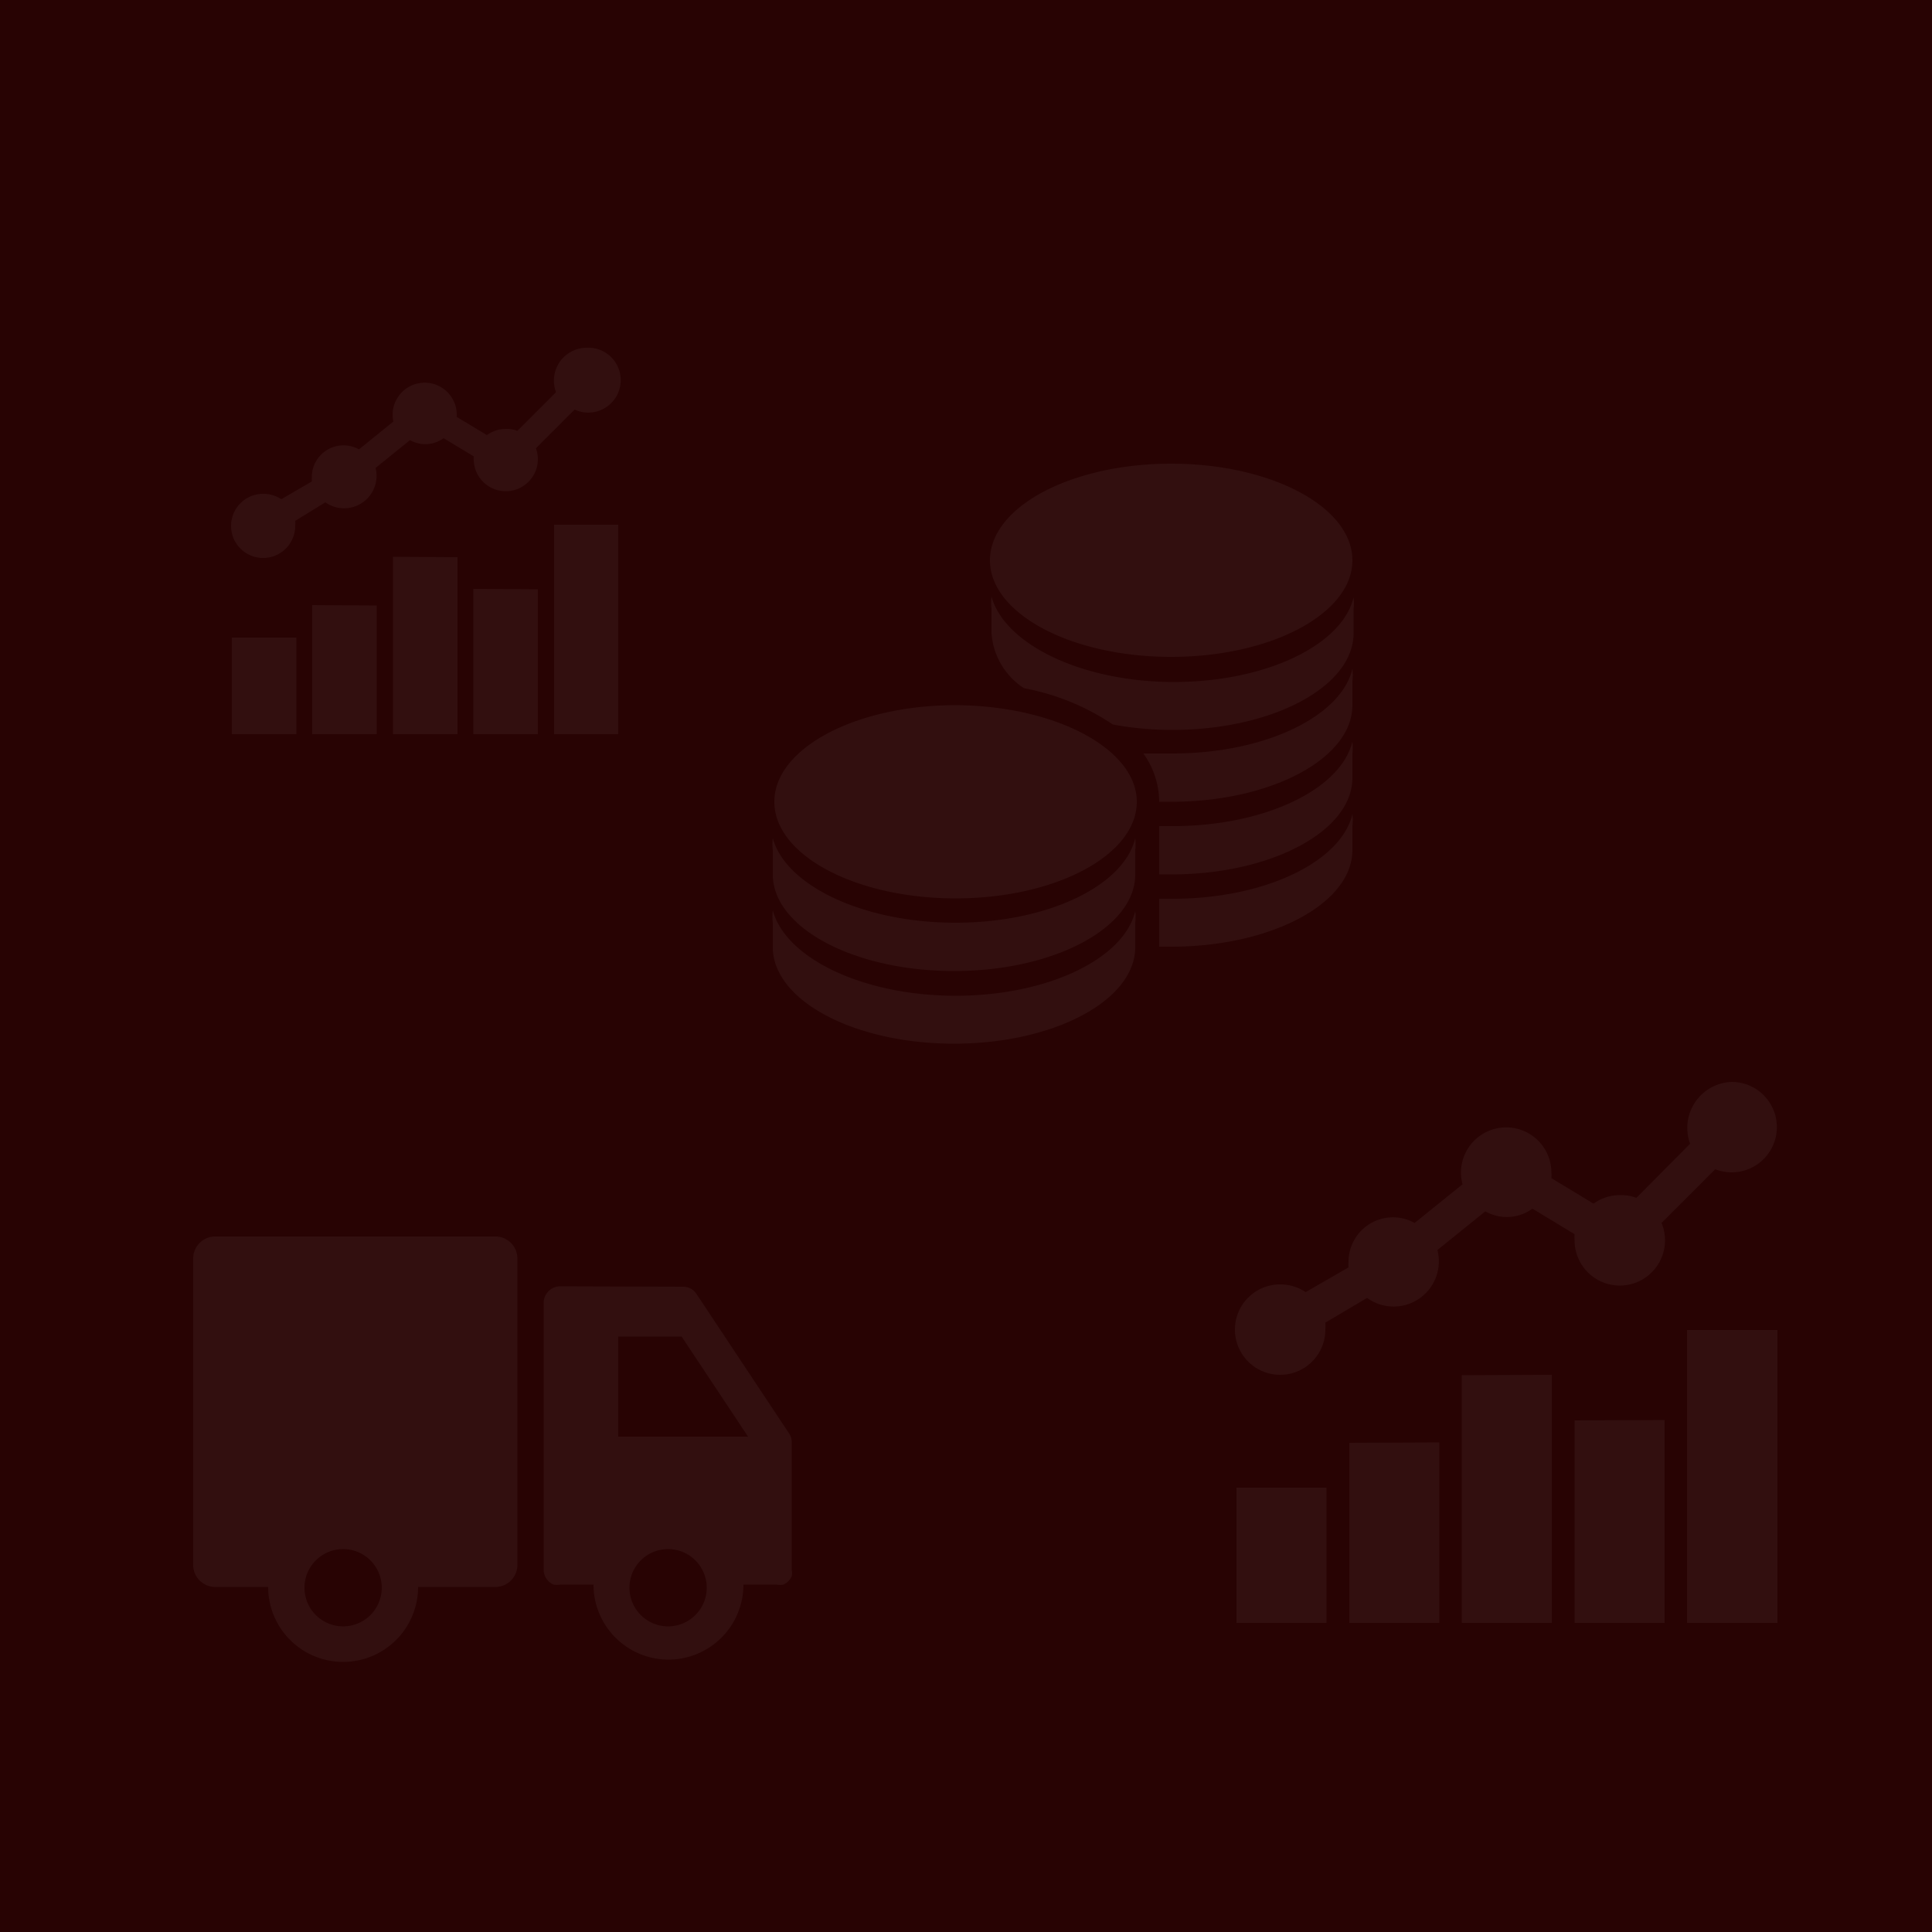 <svg xmlns="http://www.w3.org/2000/svg" viewBox="0 0 50 50"><defs><style>.cls-1,.cls-3{fill:#280404;}.cls-2{fill:#fff;}.cls-3{opacity:0.95;}</style></defs><title>docs</title><g id="Layer_2" data-name="Layer 2"><g id="Layer_1-2" data-name="Layer 1"><rect class="cls-1" width="50" height="50"/><g id="surface1"><path class="cls-2" d="M15.17,9a.85.85,0,0,0-.78,1.15l-1,1a.83.83,0,0,0-.31-.05.84.84,0,0,0-.48.16l-.78-.47a.73.73,0,0,0,0-.1.83.83,0,1,0-1.64.22l-.89.72a.82.82,0,0,0-1.22.73.73.73,0,0,0,0,.1l-.79.46a.84.84,0,0,0-.47-.14.83.83,0,1,0,.83.83.86.86,0,0,0,0-.13L8.42,13a.84.84,0,0,0,1.3-.89l.89-.72a.8.8,0,0,0,.87-.05l.78.47a.73.73,0,0,0,0,.1.83.83,0,1,0,1.61-.31l1-1A.84.84,0,1,0,15.17,9Zm-.83,4.58V19H16V13.58Zm-4.17.83V19h1.67V14.42Zm2.08.83V19h1.67V15.25Zm-4.17.42V19H9.75V15.67ZM6,16.5V19H7.67V16.5Z"/></g><g id="surface1-2" data-name="surface1"><path class="cls-2" d="M30.31,12c-2.59,0-4.69,1.12-4.69,2.5s2.1,2.5,4.69,2.5S35,15.88,35,14.5,32.9,12,30.31,12Zm-4.65,3.44a1.34,1.34,0,0,0,0,.31v.63a1.85,1.85,0,0,0,.84,1.43,6.14,6.14,0,0,1,2.3.94,8.42,8.42,0,0,0,1.54.14c2.59,0,4.69-1.12,4.69-2.5v-.62a1.34,1.34,0,0,0,0-.31c-.29,1.23-2.26,2.19-4.65,2.19S26,16.67,25.66,15.44ZM35,17.31c-.29,1.23-2.26,2.19-4.65,2.19-.26,0-.51,0-.76,0A2.16,2.16,0,0,1,30,20.75h.31c2.59,0,4.69-1.12,4.69-2.5v-.62A1.34,1.34,0,0,0,35,17.31Zm-10.27.94c-2.59,0-4.69,1.12-4.69,2.5s2.1,2.5,4.69,2.5,4.69-1.12,4.69-2.5S27.28,18.25,24.69,18.25ZM35,19.19c-.29,1.23-2.26,2.19-4.65,2.19H30v1.25h.31c2.59,0,4.69-1.12,4.69-2.5V19.5A1.34,1.34,0,0,0,35,19.19Zm0,1.88c-.29,1.23-2.26,2.19-4.65,2.19H30V24.5h.31C32.9,24.5,35,23.38,35,22v-.62A1.34,1.34,0,0,0,35,21.06ZM20,21.69A1.34,1.34,0,0,0,20,22v.63c0,1.38,2.1,2.5,4.69,2.5s4.69-1.12,4.69-2.5V22a1.34,1.34,0,0,0,0-.31c-.29,1.23-2.26,2.19-4.65,2.19S20.33,22.92,20,21.69Zm0,1.88a1.34,1.34,0,0,0,0,.31v.63c0,1.38,2.1,2.5,4.69,2.5s4.69-1.12,4.69-2.5v-.62a1.34,1.34,0,0,0,0-.31c-.29,1.23-2.26,2.19-4.65,2.19S20.33,24.8,20,23.56Z"/></g><g id="surface1-3" data-name="surface1"><path class="cls-2" d="M5.57,32a.57.57,0,0,0-.57.57v7.93a.57.57,0,0,0,.57.57H6.94a1.94,1.94,0,1,0,3.88,0h2a.57.57,0,0,0,.57-.57V32.57a.57.57,0,0,0-.57-.57Zm8.92,1.29a.43.43,0,0,0-.42.42v6.92a.42.42,0,0,0,.26.38.44.44,0,0,0,.16,0h.87a1.94,1.94,0,0,0,3.88,0h.87a.39.39,0,0,0,.16,0,.42.42,0,0,0,.22-.22.39.39,0,0,0,0-.16V37.3a.41.41,0,0,0-.08-.22l-2.39-3.6a.41.41,0,0,0-.34-.18ZM16,34.59h1.64l1.72,2.59H16Zm-7.12,5.5a1,1,0,1,1-1,1A1,1,0,0,1,8.88,40.09Zm8.41,0a1,1,0,1,1-1,1A1,1,0,0,1,17.29,40.09Z"/></g><g id="surface1-4" data-name="surface1"><path class="cls-2" d="M44.83,28a1.19,1.19,0,0,0-1.09,1.6L42.35,31a1.16,1.16,0,0,0-.44-.07,1.17,1.17,0,0,0-.67.22l-1.09-.66a1,1,0,0,0,0-.15,1.17,1.17,0,1,0-2.3.31l-1.24,1a1.15,1.15,0,0,0-1.71,1,1,1,0,0,0,0,.15l-1.11.64a1.18,1.18,0,0,0-.66-.2,1.17,1.17,0,1,0,1.17,1.17,1.21,1.21,0,0,0,0-.18l1.08-.64a1.17,1.17,0,0,0,1.82-1.24l1.24-1a1.13,1.13,0,0,0,1.22-.07l1.09.66a1,1,0,0,0,0,.15A1.17,1.17,0,1,0,43,31.65l1.39-1.39A1.17,1.17,0,1,0,44.83,28Zm-1.17,6.42V42H46V34.42Zm-5.83,1.17V42h2.33V35.58Zm2.92,1.17V42h2.33V36.75Zm-5.83.58V42h2.33V37.33ZM32,38.5V42h2.33V38.5Z"/></g><rect class="cls-3" width="50" height="50"/></g></g></svg>